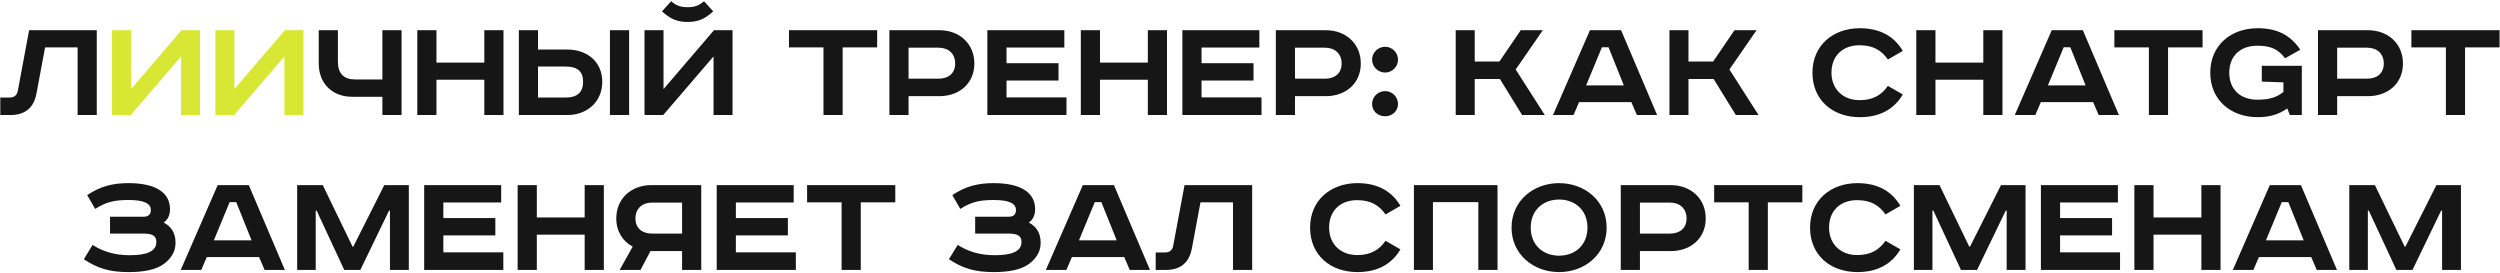 <?xml version="1.0" encoding="UTF-8"?> <svg xmlns="http://www.w3.org/2000/svg" width="1630" height="178" viewBox="0 0 1630 178" fill="none"><path d="M18.994 19.7H63.094V75H50.594V30.9H29.394L23.794 60.9C21.994 70.7 15.894 75 6.794 75H0.194V63.6H6.194C9.094 63.6 10.994 62.3 11.594 59.3L18.994 19.7ZM207.814 19.7H220.314V40.3C220.314 48 224.314 51.8 231.514 51.8H249.314V19.7H261.814V75H249.314V63.1H229.614C216.614 63.1 207.814 54.4 207.814 41.4V19.7ZM272.072 19.7H284.572V40.8H315.772V19.7H328.272V75H315.772V52H284.572V75H272.072V19.7ZM397.683 19.7H410.183V75H397.683V19.7ZM338.283 19.7H350.783V32.3H369.883C382.883 32.3 392.683 40.3 392.683 53.3C392.683 66.3 382.883 75 369.883 75H338.283V19.7ZM350.783 43.4V63.6H368.983C376.383 63.6 380.183 60.1 380.183 53.3C380.183 46.5 376.383 43.4 368.983 43.4H350.783ZM420.217 19.7H432.617V58.1L465.517 19.7H477.617V75H465.217V36.8L432.417 75H420.217V19.7ZM459.017 0.8L465.017 7.4C459.017 13 454.117 14.3 448.317 14.3C442.517 14.3 437.617 13 431.617 7.4L437.617 0.8C440.617 3.4 443.417 4.7 448.317 4.7C453.217 4.7 456.017 3.4 459.017 0.8ZM514.408 19.7H571.908V30.9H549.408V75H536.908V30.9H514.408V19.7ZM579.885 19.7H612.485C625.485 19.7 635.285 28.4 635.285 41.4C635.285 54.4 625.485 62.7 612.485 62.7H592.385V75H579.885V19.7ZM592.385 31.1V51.3H611.985C618.385 51.3 622.785 47.8 622.785 41.4C622.785 35 618.385 31.1 611.985 31.1H592.385ZM643.752 19.7H693.952V31H656.252V41.2H690.152V52.5H656.252V63.5H695.352V75H643.752V19.7ZM704.689 19.7H717.189V40.8H748.389V19.7H760.889V75H748.389V52H717.189V75H704.689V19.7ZM770.9 19.7H821.1V31H783.4V41.2H817.3V52.5H783.4V63.5H822.5V75H770.9V19.7ZM831.838 19.7H864.438C877.438 19.7 887.238 28.4 887.238 41.4C887.238 54.4 877.438 62.7 864.438 62.7H844.338V75H831.838V19.7ZM844.338 31.1V51.3H863.938C870.338 51.3 874.738 47.8 874.738 41.4C874.738 35 870.338 31.1 863.938 31.1H844.338ZM903.105 30.5C907.705 30.5 911.505 34.3 911.505 38.9C911.505 43.5 907.705 47.3 903.105 47.3C898.405 47.3 894.605 43.5 894.605 38.9C894.605 34.3 898.405 30.5 903.105 30.5ZM903.105 59.4C907.705 59.4 911.505 63.2 911.505 67.8C911.505 72.5 907.705 75.8 903.105 75.8C898.405 75.8 894.605 72.5 894.605 67.8C894.605 63.2 898.405 59.4 903.105 59.4ZM949.123 19.7H961.523V40.1H977.623L991.523 19.7H1005.92L988.223 45.3L1007.22 75H992.423L977.923 51.5H961.523V75H949.123V19.7ZM1044.45 30.8L1034.15 55.7H1058.75L1048.75 30.8H1044.45ZM1036.65 19.7H1056.95L1080.45 75H1067.25L1063.65 66.6H1029.55L1025.95 75H1012.55L1036.65 19.7ZM1088.48 19.7H1100.88V40.1H1116.98L1130.88 19.7H1145.28L1127.58 45.3L1146.58 75H1131.78L1117.28 51.5H1100.88V75H1088.48V19.7ZM1240.62 33.2L1230.92 38.8C1226.72 32.8 1221.22 29.5 1212.42 29.5C1201.32 29.5 1194.12 36.5 1194.12 47.4C1194.12 58.1 1201.62 65.3 1212.42 65.3C1221.22 65.3 1226.72 62 1230.92 56L1240.62 61.6C1234.92 71.3 1225.52 76.4 1212.62 76.4C1194.92 76.4 1181.72 65.3 1181.72 47.4C1181.72 29.5 1195.22 18.4 1212.62 18.4C1225.52 18.4 1234.92 23.5 1240.62 33.2ZM1249.42 19.7H1261.92V40.8H1293.12V19.7H1305.62V75H1293.12V52H1261.92V75H1249.42V19.7ZM1345.53 30.8L1335.23 55.7H1359.83L1349.83 30.8H1345.53ZM1337.73 19.7H1358.03L1381.53 75H1368.33L1364.73 66.6H1330.63L1327.03 75H1313.63L1337.73 19.7ZM1378.57 19.7H1436.07V30.9H1413.57V75H1401.07V30.9H1378.57V19.7ZM1474.69 42.9H1500.79V75H1492.99L1491.29 70.7C1485.99 74.4 1480.29 76.4 1471.99 76.4C1454.59 76.4 1441.09 65.3 1441.09 47.4C1441.09 29.5 1454.59 18.4 1471.99 18.4C1484.79 18.4 1493.49 23 1499.79 32.4L1489.89 38C1485.49 32.3 1480.89 29.8 1471.79 29.8C1460.69 29.8 1453.49 36.5 1453.49 47.4C1453.49 58.3 1460.69 65 1471.79 65C1479.69 65 1484.29 63.5 1488.79 60V53.7L1474.69 53.2V42.9ZM1511.33 19.7H1543.93C1556.93 19.7 1566.73 28.4 1566.73 41.4C1566.73 54.4 1556.93 62.7 1543.93 62.7H1523.83V75H1511.33V19.7ZM1523.83 31.1V51.3H1543.43C1549.83 51.3 1554.23 47.8 1554.23 41.4C1554.23 35 1549.83 31.1 1543.43 31.1H1523.83ZM1572.22 19.7H1629.72V30.9H1607.22V75H1594.72V30.9H1572.22V19.7ZM71.747 141.3H93.747C96.747 141.3 98.347 139.8 98.347 136.9C98.347 132.6 93.747 130.4 83.947 130.4C74.147 130.4 69.147 131.8 62.047 136.2L56.847 127.2C65.647 121.3 73.847 119.4 83.747 119.4C92.547 119.4 99.847 120.9 104.647 124.3C108.647 127.1 110.847 131.1 110.847 136.5C110.847 140.1 109.447 143.3 106.747 145.1C111.747 147.7 114.447 152 114.447 158.3C114.447 163.9 111.747 168.4 106.947 172C101.747 175.9 93.647 177.4 83.847 177.4C71.847 177.4 63.647 175.1 54.647 169L60.347 159.7C67.347 164.1 75.047 166.4 84.447 166.4C95.047 166.4 101.947 164.2 101.947 157.8C101.947 154.1 99.847 152.3 93.747 152.3H71.747V141.3ZM149.726 131.8L139.426 156.7H164.026L154.026 131.8H149.726ZM141.926 120.7H162.226L185.726 176H172.526L168.926 167.6H134.826L131.226 176H117.826L141.926 120.7ZM193.752 120.7H210.452L229.852 160.8H230.352L250.552 120.7H266.552V176H254.252V137.3H253.652L234.952 176H224.452L206.452 137.3H205.852V176H193.752V120.7ZM276.564 120.7H326.764V132H289.064V142.2H322.964V153.5H289.064V164.5H328.164V176H276.564V120.7ZM337.502 120.7H350.002V141.8H381.202V120.7H393.702V176H381.202V153H350.002V176H337.502V120.7ZM457.213 120.7V176H444.713V163.7H424.113L417.613 176H404.013L412.513 160.8C406.013 157.3 401.813 150.9 401.813 142.4C401.813 129.4 411.613 120.7 424.613 120.7H457.213ZM444.713 132.1H425.113C418.713 132.1 414.313 136 414.313 142.4C414.313 148.8 418.713 152.3 425.113 152.3H444.713V132.1ZM467.287 120.7H517.487V132H479.787V142.2H513.687V153.5H479.787V164.5H518.887V176H467.287V120.7ZM526.225 120.7H583.725V131.9H561.225V176H548.725V131.9H526.225V120.7ZM635.81 141.3H657.81C660.81 141.3 662.41 139.8 662.41 136.9C662.41 132.6 657.81 130.4 648.01 130.4C638.21 130.4 633.21 131.8 626.11 136.2L620.91 127.2C629.71 121.3 637.91 119.4 647.81 119.4C656.61 119.4 663.91 120.9 668.71 124.3C672.71 127.1 674.91 131.1 674.91 136.5C674.91 140.1 673.51 143.3 670.81 145.1C675.81 147.7 678.51 152 678.51 158.3C678.51 163.9 675.81 168.4 671.01 172C665.81 175.9 657.71 177.4 647.91 177.4C635.91 177.4 627.71 175.1 618.71 169L624.41 159.7C631.41 164.1 639.11 166.4 648.51 166.4C659.11 166.4 666.01 164.2 666.01 157.8C666.01 154.1 663.91 152.3 657.81 152.3H635.81V141.3ZM713.789 131.8L703.489 156.7H728.089L718.089 131.8H713.789ZM705.989 120.7H726.289L749.789 176H736.589L732.989 167.6H698.889L695.289 176H681.889L705.989 120.7ZM772.314 120.7H816.414V176H803.914V131.9H782.714L777.114 161.9C775.314 171.7 769.214 176 760.114 176H753.514V164.6H759.514C762.414 164.6 764.314 163.3 764.914 160.3L772.314 120.7ZM913.078 134.2L903.378 139.8C899.178 133.8 893.678 130.5 884.878 130.5C873.778 130.5 866.578 137.5 866.578 148.4C866.578 159.1 874.078 166.3 884.878 166.3C893.678 166.3 899.178 163 903.378 157L913.078 162.6C907.378 172.3 897.978 177.4 885.078 177.4C867.378 177.4 854.178 166.3 854.178 148.4C854.178 130.5 867.678 119.4 885.078 119.4C897.978 119.4 907.378 124.5 913.078 134.2ZM921.877 120.7H976.377V176H963.877V131.8H934.277V176H921.877V120.7ZM998.03 148.4C998.03 159.8 1006.13 166.7 1016.53 166.7C1026.93 166.7 1035.03 159.8 1035.03 148.4C1035.03 137 1026.93 130.1 1016.53 130.1C1006.13 130.1 998.03 137 998.03 148.4ZM1047.53 148.4C1047.53 165.8 1033.33 177.4 1016.53 177.4C999.73 177.4 985.53 165.8 985.53 148.4C985.53 131 999.73 119.4 1016.53 119.4C1033.33 119.4 1047.53 131 1047.53 148.4ZM1056.74 120.7H1089.34C1102.34 120.7 1112.14 129.4 1112.14 142.4C1112.14 155.4 1102.34 163.7 1089.34 163.7H1069.24V176H1056.74V120.7ZM1069.24 132.1V152.3H1088.84C1095.24 152.3 1099.64 148.8 1099.64 142.4C1099.64 136 1095.24 132.1 1088.84 132.1H1069.24ZM1117.63 120.7H1175.13V131.9H1152.63V176H1140.13V131.9H1117.63V120.7ZM1239.05 134.2L1229.35 139.8C1225.15 133.8 1219.65 130.5 1210.85 130.5C1199.75 130.5 1192.55 137.5 1192.55 148.4C1192.55 159.1 1200.05 166.3 1210.85 166.3C1219.65 166.3 1225.15 163 1229.35 157L1239.05 162.6C1233.35 172.3 1223.95 177.4 1211.05 177.4C1193.35 177.4 1180.15 166.3 1180.15 148.4C1180.15 130.5 1193.65 119.4 1211.05 119.4C1223.95 119.4 1233.35 124.5 1239.05 134.2ZM1247.85 120.7H1264.55L1283.95 160.8H1284.45L1304.65 120.7H1320.65V176H1308.35V137.3H1307.75L1289.05 176H1278.55L1260.55 137.3H1259.95V176H1247.85V120.7ZM1330.67 120.7H1380.87V132H1343.17V142.2H1377.07V153.5H1343.17V164.5H1382.27V176H1330.67V120.7ZM1391.6 120.7H1404.1V141.8H1435.3V120.7H1447.8V176H1435.3V153H1404.1V176H1391.6V120.7ZM1487.71 131.8L1477.41 156.7H1502.01L1492.01 131.8H1487.71ZM1479.91 120.7H1500.21L1523.71 176H1510.51L1506.91 167.6H1472.81L1469.21 176H1455.81L1479.91 120.7ZM1531.74 120.7H1548.44L1567.84 160.8H1568.34L1588.54 120.7H1604.54V176H1592.24V137.3H1591.64L1572.94 176H1562.44L1544.44 137.3H1543.84V176H1531.74V120.7Z" fill="#171616"></path><path d="M73.049 19.7H85.449V58.1L118.349 19.7H130.449V75H118.049V36.8L85.249 75H73.049V19.7ZM140.432 19.7H152.832V58.1L185.732 19.7H197.832V75H185.432V36.8L152.632 75H140.432V19.7Z" fill="#D7E734"></path></svg> 